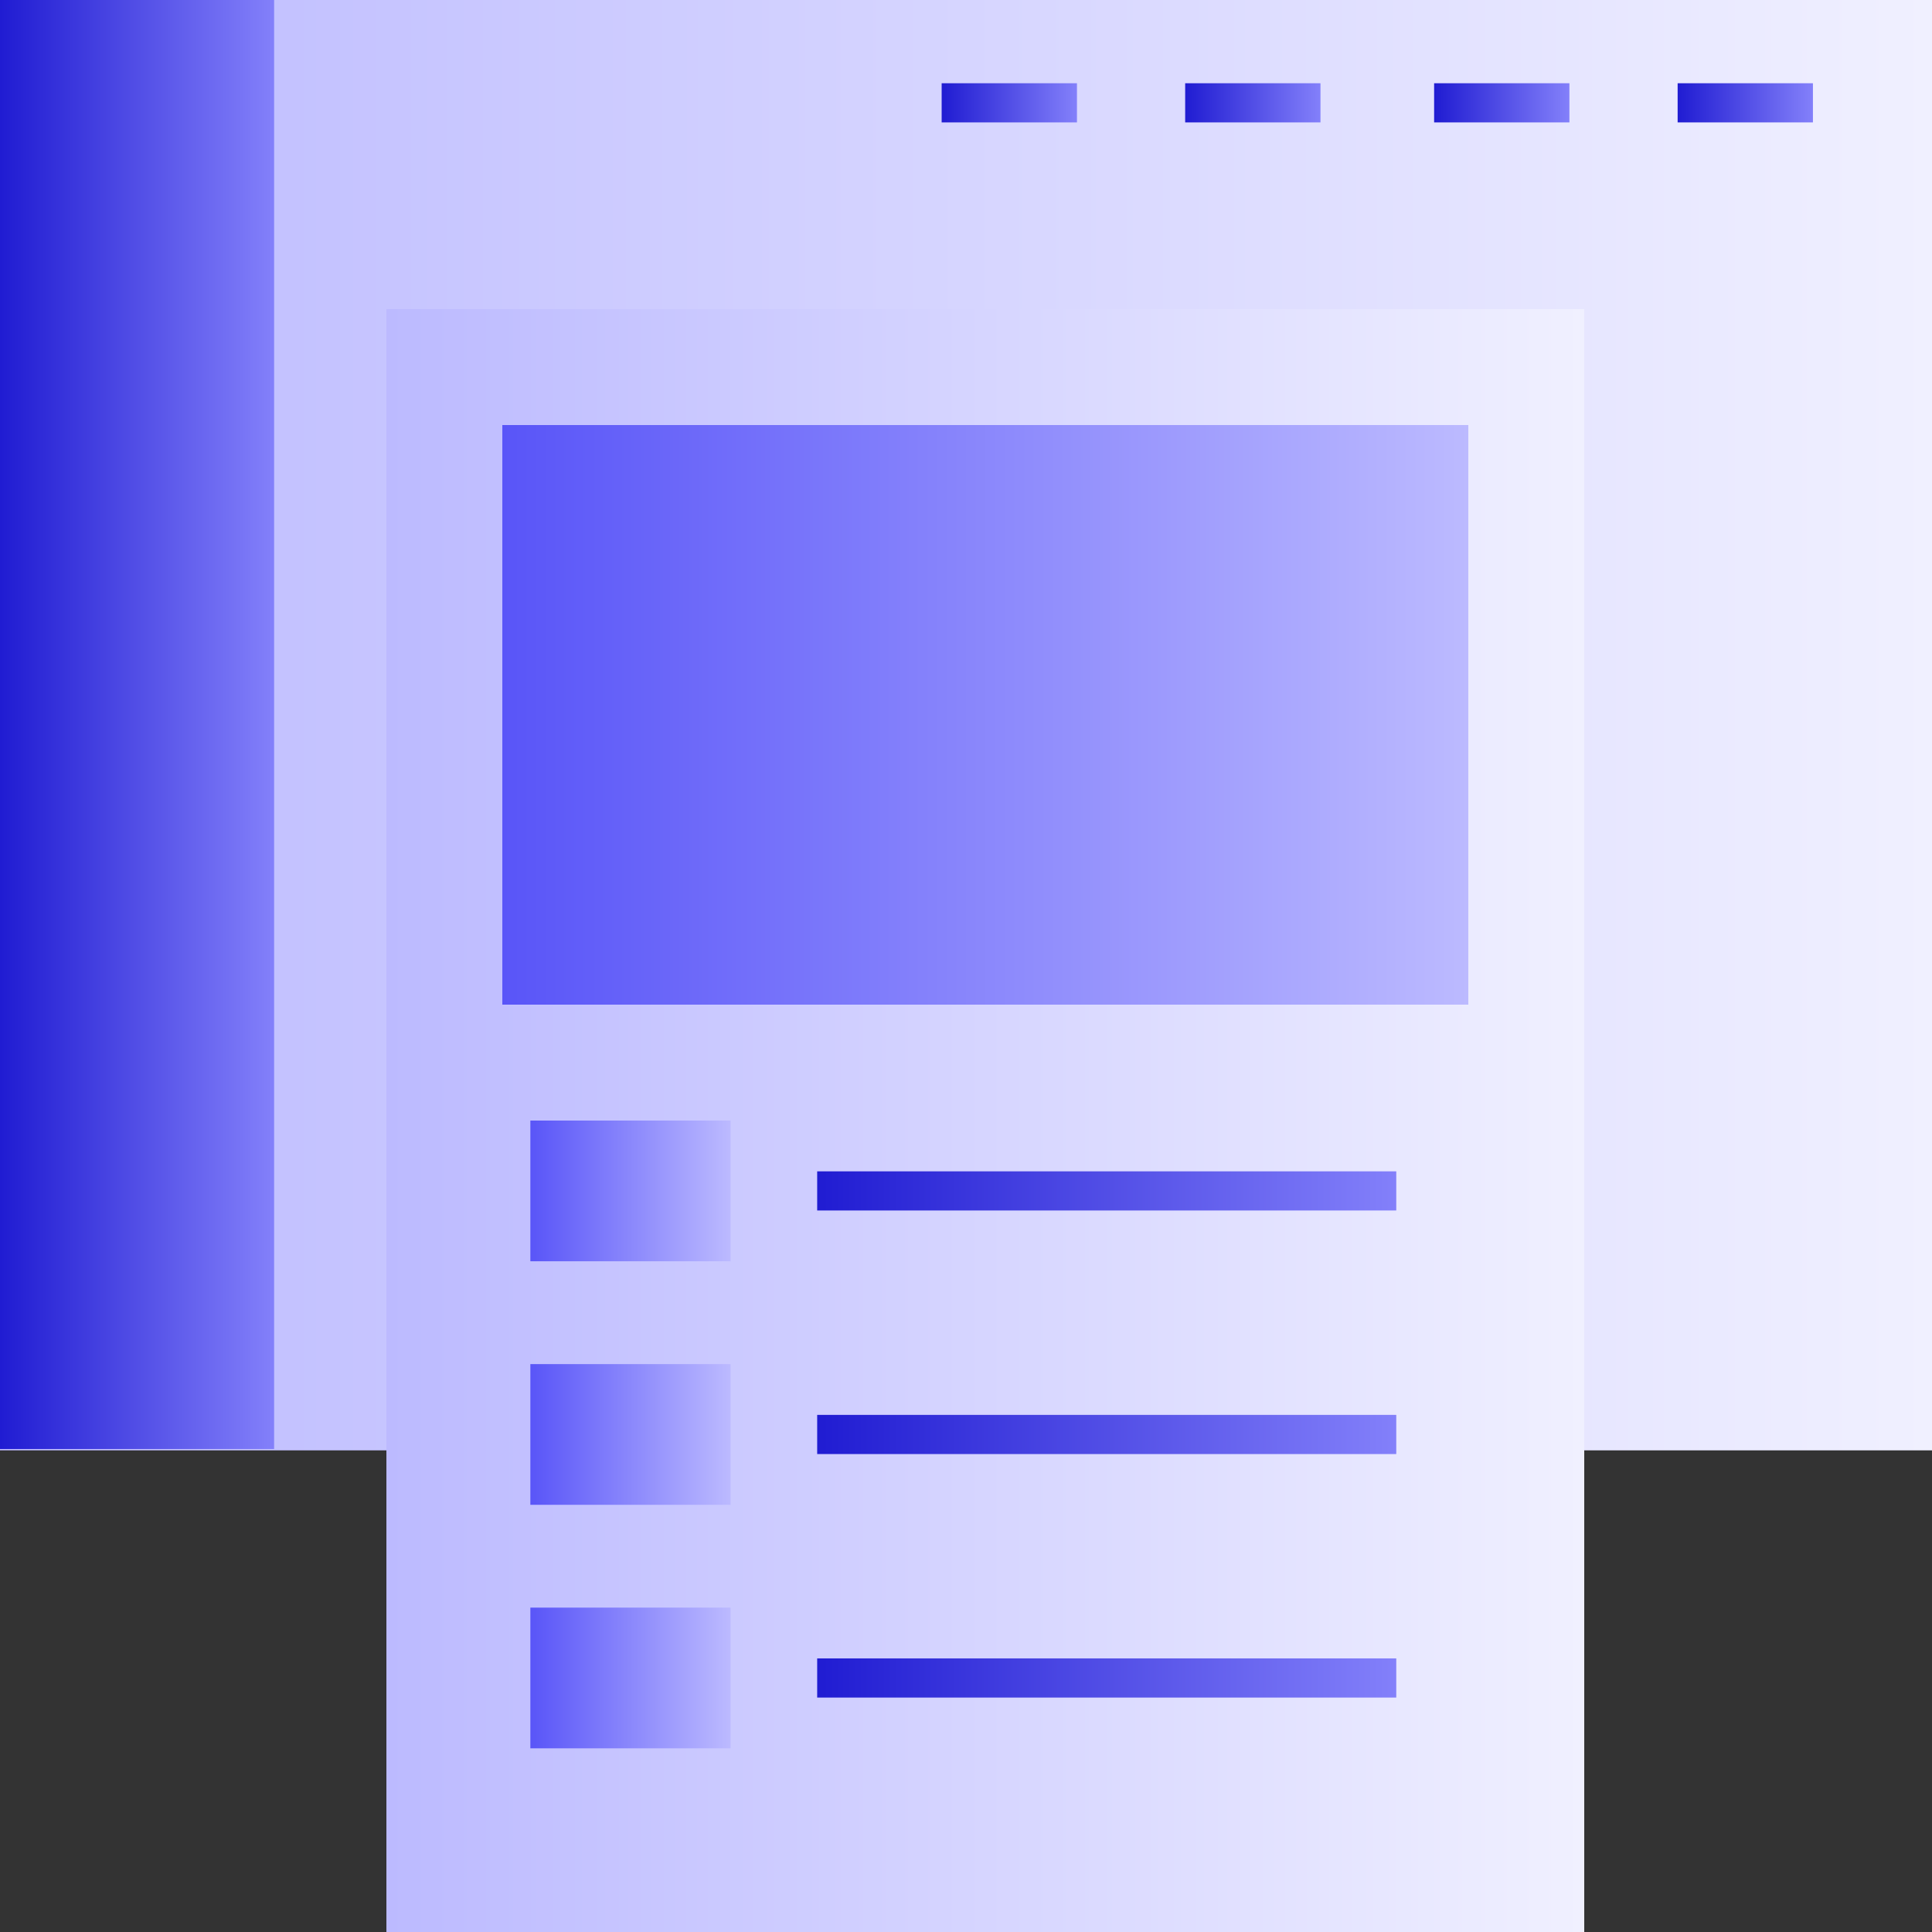 <svg width="70" height="70" viewBox="0 0 70 70" fill="none" xmlns="http://www.w3.org/2000/svg">
<rect x="0" y="0" width="70" height="70" fill="#333333" stroke="none"/>
<path d="M70 0H0V52.549H9.216H61.176H70V0Z" fill="url(#paint0_linear_3250_14661)"/>
<path d="M9.932 0H0V52.5H1.308H8.68H9.932V0Z" fill="url(#paint1_linear_3250_14661)"/>
<path d="M14 11.2H57.4V70H14V11.2Z" fill="url(#paint2_linear_3250_14661)"/>
<path d="M19.216 40.6H26.471V45.698H19.216V40.6Z" fill="url(#paint3_linear_3250_14661)"/>
<path d="M18.2 15.4H53.2V36.4H18.2V15.4Z" fill="url(#paint4_linear_3250_14661)"/>
<path d="M19.216 49.424H26.471V54.522H19.216V49.424Z" fill="url(#paint5_linear_3250_14661)"/>
<path d="M19.216 58.247H26.471V63.345H19.216V58.247Z" fill="url(#paint6_linear_3250_14661)"/>
<path fill-rule="evenodd" clip-rule="evenodd" d="M50.589 43.858H29.608V42.44H50.589V43.858Z" fill="url(#paint7_linear_3250_14661)"/>
<path fill-rule="evenodd" clip-rule="evenodd" d="M39.02 4.435H34.118V3.016H39.02V4.435Z" fill="url(#paint8_linear_3250_14661)"/>
<path fill-rule="evenodd" clip-rule="evenodd" d="M47.843 4.435H42.941V3.016H47.843V4.435Z" fill="url(#paint9_linear_3250_14661)"/>
<path fill-rule="evenodd" clip-rule="evenodd" d="M56.863 4.435H51.961V3.016H56.863V4.435Z" fill="url(#paint10_linear_3250_14661)"/>
<path fill-rule="evenodd" clip-rule="evenodd" d="M65.686 4.435H60.784V3.016H65.686V4.435Z" fill="url(#paint11_linear_3250_14661)"/>
<path fill-rule="evenodd" clip-rule="evenodd" d="M50.589 52.683H29.608V51.264H50.589V52.683Z" fill="url(#paint12_linear_3250_14661)"/>
<path fill-rule="evenodd" clip-rule="evenodd" d="M50.589 61.506H29.608V60.087H50.589V61.506Z" fill="url(#paint13_linear_3250_14661)"/>
<defs>
<linearGradient id="paint0_linear_3250_14661" x1="0" y1="26.274" x2="70" y2="26.274" gradientUnits="userSpaceOnUse">
<stop stop-color="#BCBAFF"/>
<stop offset="1" stop-color="#F0F0FF"/>
</linearGradient>
<linearGradient id="paint1_linear_3250_14661" x1="0" y1="26.25" x2="9.932" y2="26.25" gradientUnits="userSpaceOnUse">
<stop stop-color="#201CD2"/>
<stop offset="1" stop-color="#8380FA"/>
</linearGradient>
<linearGradient id="paint2_linear_3250_14661" x1="14" y1="40.6" x2="57.4" y2="40.6" gradientUnits="userSpaceOnUse">
<stop stop-color="#BCBAFF"/>
<stop offset="1" stop-color="#F0F0FF"/>
</linearGradient>
<linearGradient id="paint3_linear_3250_14661" x1="19.216" y1="43.149" x2="26.471" y2="43.149" gradientUnits="userSpaceOnUse">
<stop stop-color="#5955F8"/>
<stop offset="1" stop-color="#BCBAFF"/>
</linearGradient>
<linearGradient id="paint4_linear_3250_14661" x1="18.2" y1="25.9" x2="53.2" y2="25.9" gradientUnits="userSpaceOnUse">
<stop stop-color="#5955F8"/>
<stop offset="1" stop-color="#BCBAFF"/>
</linearGradient>
<linearGradient id="paint5_linear_3250_14661" x1="19.216" y1="51.973" x2="26.471" y2="51.973" gradientUnits="userSpaceOnUse">
<stop stop-color="#5955F8"/>
<stop offset="1" stop-color="#BCBAFF"/>
</linearGradient>
<linearGradient id="paint6_linear_3250_14661" x1="19.216" y1="60.796" x2="26.471" y2="60.796" gradientUnits="userSpaceOnUse">
<stop stop-color="#5955F8"/>
<stop offset="1" stop-color="#BCBAFF"/>
</linearGradient>
<linearGradient id="paint7_linear_3250_14661" x1="29.608" y1="43.149" x2="50.589" y2="43.149" gradientUnits="userSpaceOnUse">
<stop stop-color="#201CD2"/>
<stop offset="1" stop-color="#8380FA"/>
</linearGradient>
<linearGradient id="paint8_linear_3250_14661" x1="34.118" y1="3.725" x2="39.02" y2="3.725" gradientUnits="userSpaceOnUse">
<stop stop-color="#201CD2"/>
<stop offset="1" stop-color="#8380FA"/>
</linearGradient>
<linearGradient id="paint9_linear_3250_14661" x1="42.941" y1="3.725" x2="47.843" y2="3.725" gradientUnits="userSpaceOnUse">
<stop stop-color="#201CD2"/>
<stop offset="1" stop-color="#8380FA"/>
</linearGradient>
<linearGradient id="paint10_linear_3250_14661" x1="51.961" y1="3.725" x2="56.863" y2="3.725" gradientUnits="userSpaceOnUse">
<stop stop-color="#201CD2"/>
<stop offset="1" stop-color="#8380FA"/>
</linearGradient>
<linearGradient id="paint11_linear_3250_14661" x1="60.784" y1="3.725" x2="65.686" y2="3.725" gradientUnits="userSpaceOnUse">
<stop stop-color="#201CD2"/>
<stop offset="1" stop-color="#8380FA"/>
</linearGradient>
<linearGradient id="paint12_linear_3250_14661" x1="29.608" y1="51.973" x2="50.589" y2="51.973" gradientUnits="userSpaceOnUse">
<stop stop-color="#201CD2"/>
<stop offset="1" stop-color="#8380FA"/>
</linearGradient>
<linearGradient id="paint13_linear_3250_14661" x1="29.608" y1="60.796" x2="50.589" y2="60.796" gradientUnits="userSpaceOnUse">
<stop stop-color="#201CD2"/>
<stop offset="1" stop-color="#8380FA"/>
</linearGradient>
</defs>
</svg>
